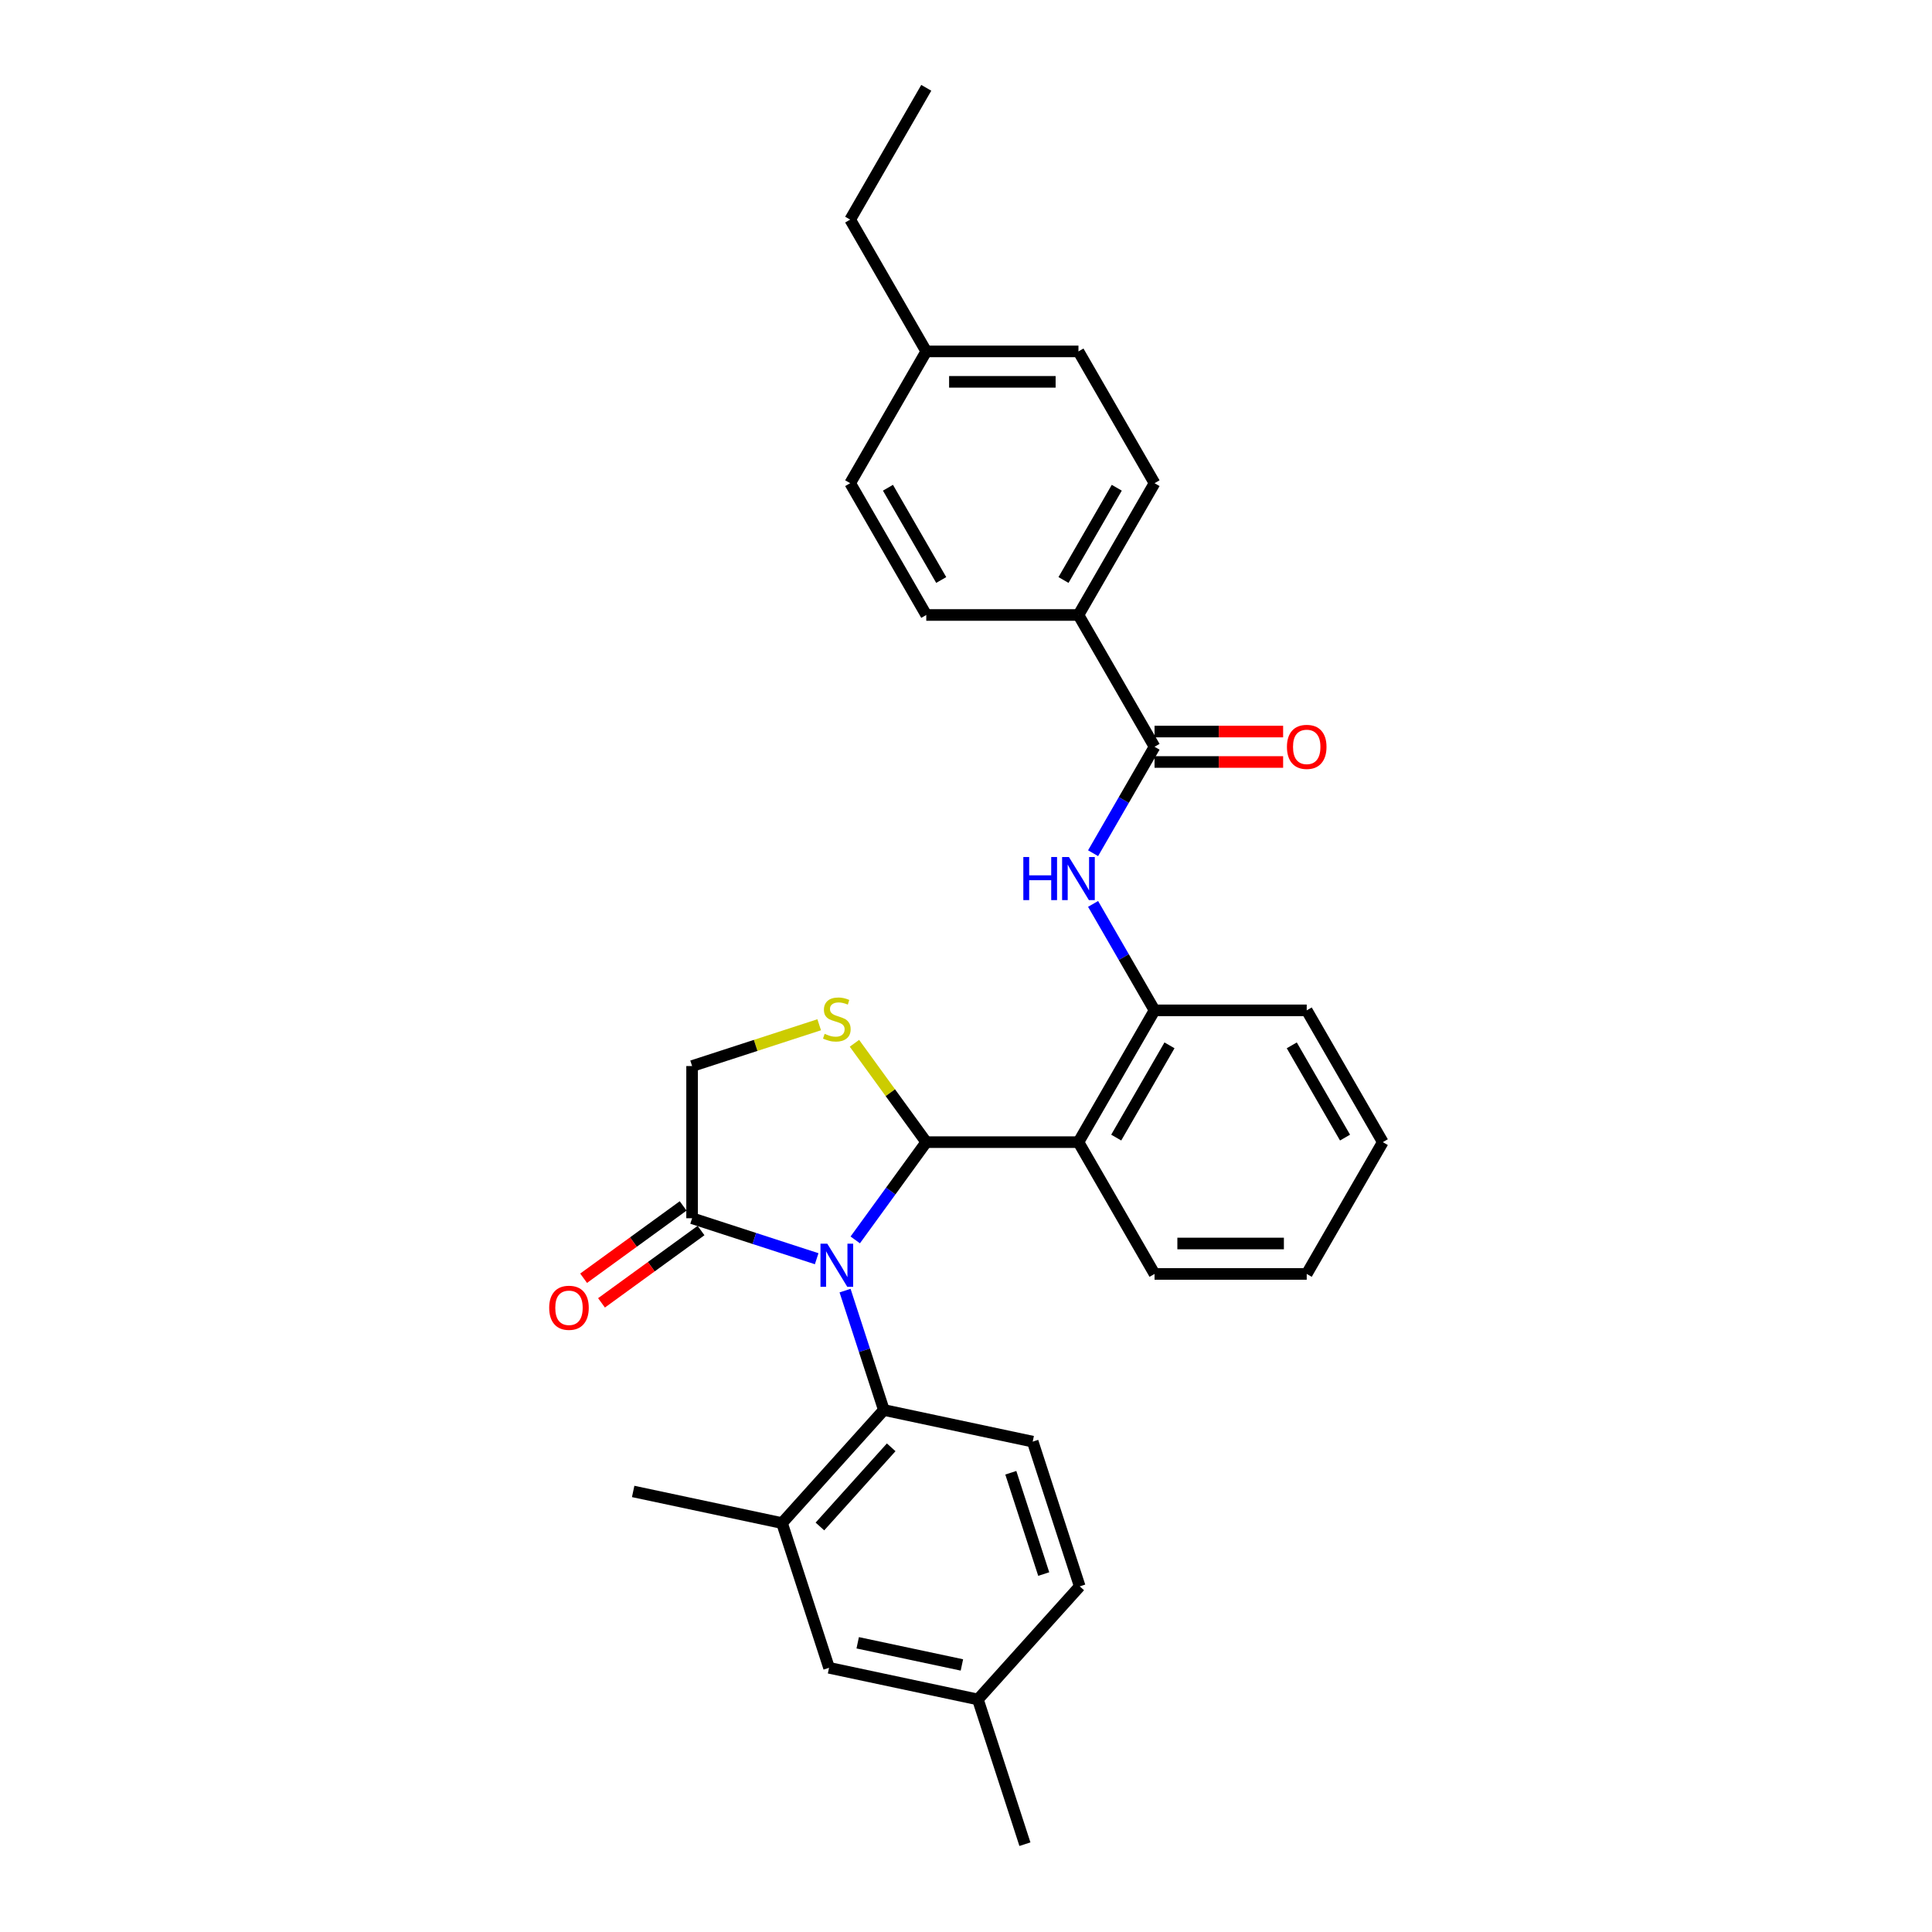 <?xml version='1.0' encoding='iso-8859-1'?>
<svg version='1.1' baseProfile='full'
              xmlns='http://www.w3.org/2000/svg'
                      xmlns:rdkit='http://www.rdkit.org/xml'
                      xmlns:xlink='http://www.w3.org/1999/xlink'
                  xml:space='preserve'
width='1000px' height='1000px' viewBox='0 0 1000 1000'>
<!-- END OF HEADER -->
<rect style='opacity:1.0;fill:#FFFFFF;stroke:none' width='1000' height='1000' x='0' y='0'> </rect>
<path class='bond-0' d='M 565.78,441.62 L 581.684,414.074' style='fill:none;fill-rule:evenodd;stroke:#0000FF;stroke-width:6px;stroke-linecap:butt;stroke-linejoin:miter;stroke-opacity:1' />
<path class='bond-0' d='M 581.684,414.074 L 597.587,386.528' style='fill:none;fill-rule:evenodd;stroke:#000000;stroke-width:6px;stroke-linecap:butt;stroke-linejoin:miter;stroke-opacity:1' />
<path class='bond-1' d='M 565.78,467.865 L 581.684,495.411' style='fill:none;fill-rule:evenodd;stroke:#0000FF;stroke-width:6px;stroke-linecap:butt;stroke-linejoin:miter;stroke-opacity:1' />
<path class='bond-1' d='M 581.684,495.411 L 597.587,522.957' style='fill:none;fill-rule:evenodd;stroke:#000000;stroke-width:6px;stroke-linecap:butt;stroke-linejoin:miter;stroke-opacity:1' />
<path class='bond-2' d='M 558.204,318.313 L 597.587,250.099' style='fill:none;fill-rule:evenodd;stroke:#000000;stroke-width:6px;stroke-linecap:butt;stroke-linejoin:miter;stroke-opacity:1' />
<path class='bond-2' d='M 550.468,300.204 L 578.037,252.454' style='fill:none;fill-rule:evenodd;stroke:#000000;stroke-width:6px;stroke-linecap:butt;stroke-linejoin:miter;stroke-opacity:1' />
<path class='bond-3' d='M 558.204,318.313 L 479.436,318.313' style='fill:none;fill-rule:evenodd;stroke:#000000;stroke-width:6px;stroke-linecap:butt;stroke-linejoin:miter;stroke-opacity:1' />
<path class='bond-4' d='M 558.204,318.313 L 597.587,386.528' style='fill:none;fill-rule:evenodd;stroke:#000000;stroke-width:6px;stroke-linecap:butt;stroke-linejoin:miter;stroke-opacity:1' />
<path class='bond-5' d='M 597.587,394.405 L 630.867,394.405' style='fill:none;fill-rule:evenodd;stroke:#000000;stroke-width:6px;stroke-linecap:butt;stroke-linejoin:miter;stroke-opacity:1' />
<path class='bond-5' d='M 630.867,394.405 L 664.146,394.405' style='fill:none;fill-rule:evenodd;stroke:#FF0000;stroke-width:6px;stroke-linecap:butt;stroke-linejoin:miter;stroke-opacity:1' />
<path class='bond-5' d='M 597.587,378.651 L 630.867,378.651' style='fill:none;fill-rule:evenodd;stroke:#000000;stroke-width:6px;stroke-linecap:butt;stroke-linejoin:miter;stroke-opacity:1' />
<path class='bond-5' d='M 630.867,378.651 L 664.146,378.651' style='fill:none;fill-rule:evenodd;stroke:#FF0000;stroke-width:6px;stroke-linecap:butt;stroke-linejoin:miter;stroke-opacity:1' />
<path class='bond-6' d='M 597.587,250.099 L 558.204,181.884' style='fill:none;fill-rule:evenodd;stroke:#000000;stroke-width:6px;stroke-linecap:butt;stroke-linejoin:miter;stroke-opacity:1' />
<path class='bond-7' d='M 424.016,530.411 L 391.121,541.1' style='fill:none;fill-rule:evenodd;stroke:#CCCC00;stroke-width:6px;stroke-linecap:butt;stroke-linejoin:miter;stroke-opacity:1' />
<path class='bond-7' d='M 391.121,541.1 L 358.225,551.788' style='fill:none;fill-rule:evenodd;stroke:#000000;stroke-width:6px;stroke-linecap:butt;stroke-linejoin:miter;stroke-opacity:1' />
<path class='bond-8' d='M 442.259,540.002 L 460.848,565.587' style='fill:none;fill-rule:evenodd;stroke:#CCCC00;stroke-width:6px;stroke-linecap:butt;stroke-linejoin:miter;stroke-opacity:1' />
<path class='bond-8' d='M 460.848,565.587 L 479.436,591.172' style='fill:none;fill-rule:evenodd;stroke:#000000;stroke-width:6px;stroke-linecap:butt;stroke-linejoin:miter;stroke-opacity:1' />
<path class='bond-9' d='M 358.225,551.788 L 358.225,630.556' style='fill:none;fill-rule:evenodd;stroke:#000000;stroke-width:6px;stroke-linecap:butt;stroke-linejoin:miter;stroke-opacity:1' />
<path class='bond-10' d='M 358.225,630.556 L 390.467,641.032' style='fill:none;fill-rule:evenodd;stroke:#000000;stroke-width:6px;stroke-linecap:butt;stroke-linejoin:miter;stroke-opacity:1' />
<path class='bond-10' d='M 390.467,641.032 L 422.709,651.508' style='fill:none;fill-rule:evenodd;stroke:#0000FF;stroke-width:6px;stroke-linecap:butt;stroke-linejoin:miter;stroke-opacity:1' />
<path class='bond-11' d='M 353.596,624.183 L 327.838,642.897' style='fill:none;fill-rule:evenodd;stroke:#000000;stroke-width:6px;stroke-linecap:butt;stroke-linejoin:miter;stroke-opacity:1' />
<path class='bond-11' d='M 327.838,642.897 L 302.08,661.611' style='fill:none;fill-rule:evenodd;stroke:#FF0000;stroke-width:6px;stroke-linecap:butt;stroke-linejoin:miter;stroke-opacity:1' />
<path class='bond-11' d='M 362.855,636.928 L 337.098,655.642' style='fill:none;fill-rule:evenodd;stroke:#000000;stroke-width:6px;stroke-linecap:butt;stroke-linejoin:miter;stroke-opacity:1' />
<path class='bond-11' d='M 337.098,655.642 L 311.34,674.356' style='fill:none;fill-rule:evenodd;stroke:#FF0000;stroke-width:6px;stroke-linecap:butt;stroke-linejoin:miter;stroke-opacity:1' />
<path class='bond-12' d='M 442.672,641.773 L 461.054,616.473' style='fill:none;fill-rule:evenodd;stroke:#0000FF;stroke-width:6px;stroke-linecap:butt;stroke-linejoin:miter;stroke-opacity:1' />
<path class='bond-12' d='M 461.054,616.473 L 479.436,591.172' style='fill:none;fill-rule:evenodd;stroke:#000000;stroke-width:6px;stroke-linecap:butt;stroke-linejoin:miter;stroke-opacity:1' />
<path class='bond-13' d='M 437.402,668.019 L 447.44,698.914' style='fill:none;fill-rule:evenodd;stroke:#0000FF;stroke-width:6px;stroke-linecap:butt;stroke-linejoin:miter;stroke-opacity:1' />
<path class='bond-13' d='M 447.44,698.914 L 457.478,729.808' style='fill:none;fill-rule:evenodd;stroke:#000000;stroke-width:6px;stroke-linecap:butt;stroke-linejoin:miter;stroke-opacity:1' />
<path class='bond-14' d='M 479.436,591.172 L 558.204,591.172' style='fill:none;fill-rule:evenodd;stroke:#000000;stroke-width:6px;stroke-linecap:butt;stroke-linejoin:miter;stroke-opacity:1' />
<path class='bond-15' d='M 676.355,522.957 L 715.739,591.172' style='fill:none;fill-rule:evenodd;stroke:#000000;stroke-width:6px;stroke-linecap:butt;stroke-linejoin:miter;stroke-opacity:1' />
<path class='bond-15' d='M 668.62,541.066 L 696.188,588.816' style='fill:none;fill-rule:evenodd;stroke:#000000;stroke-width:6px;stroke-linecap:butt;stroke-linejoin:miter;stroke-opacity:1' />
<path class='bond-16' d='M 676.355,522.957 L 597.587,522.957' style='fill:none;fill-rule:evenodd;stroke:#000000;stroke-width:6px;stroke-linecap:butt;stroke-linejoin:miter;stroke-opacity:1' />
<path class='bond-17' d='M 715.739,591.172 L 676.355,659.386' style='fill:none;fill-rule:evenodd;stroke:#000000;stroke-width:6px;stroke-linecap:butt;stroke-linejoin:miter;stroke-opacity:1' />
<path class='bond-18' d='M 404.772,788.344 L 457.478,729.808' style='fill:none;fill-rule:evenodd;stroke:#000000;stroke-width:6px;stroke-linecap:butt;stroke-linejoin:miter;stroke-opacity:1' />
<path class='bond-18' d='M 424.385,790.105 L 461.28,749.13' style='fill:none;fill-rule:evenodd;stroke:#000000;stroke-width:6px;stroke-linecap:butt;stroke-linejoin:miter;stroke-opacity:1' />
<path class='bond-19' d='M 404.772,788.344 L 429.113,863.256' style='fill:none;fill-rule:evenodd;stroke:#000000;stroke-width:6px;stroke-linecap:butt;stroke-linejoin:miter;stroke-opacity:1' />
<path class='bond-20' d='M 404.772,788.344 L 327.726,771.967' style='fill:none;fill-rule:evenodd;stroke:#000000;stroke-width:6px;stroke-linecap:butt;stroke-linejoin:miter;stroke-opacity:1' />
<path class='bond-21' d='M 457.478,729.808 L 534.524,746.185' style='fill:none;fill-rule:evenodd;stroke:#000000;stroke-width:6px;stroke-linecap:butt;stroke-linejoin:miter;stroke-opacity:1' />
<path class='bond-22' d='M 429.113,863.256 L 506.159,879.633' style='fill:none;fill-rule:evenodd;stroke:#000000;stroke-width:6px;stroke-linecap:butt;stroke-linejoin:miter;stroke-opacity:1' />
<path class='bond-22' d='M 443.945,850.304 L 497.878,861.767' style='fill:none;fill-rule:evenodd;stroke:#000000;stroke-width:6px;stroke-linecap:butt;stroke-linejoin:miter;stroke-opacity:1' />
<path class='bond-23' d='M 534.524,746.185 L 558.865,821.097' style='fill:none;fill-rule:evenodd;stroke:#000000;stroke-width:6px;stroke-linecap:butt;stroke-linejoin:miter;stroke-opacity:1' />
<path class='bond-23' d='M 523.193,762.29 L 540.231,814.729' style='fill:none;fill-rule:evenodd;stroke:#000000;stroke-width:6px;stroke-linecap:butt;stroke-linejoin:miter;stroke-opacity:1' />
<path class='bond-24' d='M 506.159,879.633 L 558.865,821.097' style='fill:none;fill-rule:evenodd;stroke:#000000;stroke-width:6px;stroke-linecap:butt;stroke-linejoin:miter;stroke-opacity:1' />
<path class='bond-25' d='M 506.159,879.633 L 530.5,954.545' style='fill:none;fill-rule:evenodd;stroke:#000000;stroke-width:6px;stroke-linecap:butt;stroke-linejoin:miter;stroke-opacity:1' />
<path class='bond-26' d='M 676.355,659.386 L 597.587,659.386' style='fill:none;fill-rule:evenodd;stroke:#000000;stroke-width:6px;stroke-linecap:butt;stroke-linejoin:miter;stroke-opacity:1' />
<path class='bond-26' d='M 664.54,643.633 L 609.402,643.633' style='fill:none;fill-rule:evenodd;stroke:#000000;stroke-width:6px;stroke-linecap:butt;stroke-linejoin:miter;stroke-opacity:1' />
<path class='bond-27' d='M 597.587,659.386 L 558.204,591.172' style='fill:none;fill-rule:evenodd;stroke:#000000;stroke-width:6px;stroke-linecap:butt;stroke-linejoin:miter;stroke-opacity:1' />
<path class='bond-28' d='M 558.204,591.172 L 597.587,522.957' style='fill:none;fill-rule:evenodd;stroke:#000000;stroke-width:6px;stroke-linecap:butt;stroke-linejoin:miter;stroke-opacity:1' />
<path class='bond-28' d='M 577.754,588.816 L 605.323,541.066' style='fill:none;fill-rule:evenodd;stroke:#000000;stroke-width:6px;stroke-linecap:butt;stroke-linejoin:miter;stroke-opacity:1' />
<path class='bond-29' d='M 479.436,318.313 L 440.052,250.099' style='fill:none;fill-rule:evenodd;stroke:#000000;stroke-width:6px;stroke-linecap:butt;stroke-linejoin:miter;stroke-opacity:1' />
<path class='bond-29' d='M 487.171,300.204 L 459.603,252.454' style='fill:none;fill-rule:evenodd;stroke:#000000;stroke-width:6px;stroke-linecap:butt;stroke-linejoin:miter;stroke-opacity:1' />
<path class='bond-30' d='M 558.204,181.884 L 479.436,181.884' style='fill:none;fill-rule:evenodd;stroke:#000000;stroke-width:6px;stroke-linecap:butt;stroke-linejoin:miter;stroke-opacity:1' />
<path class='bond-30' d='M 546.388,197.637 L 491.251,197.637' style='fill:none;fill-rule:evenodd;stroke:#000000;stroke-width:6px;stroke-linecap:butt;stroke-linejoin:miter;stroke-opacity:1' />
<path class='bond-31' d='M 440.052,250.099 L 479.436,181.884' style='fill:none;fill-rule:evenodd;stroke:#000000;stroke-width:6px;stroke-linecap:butt;stroke-linejoin:miter;stroke-opacity:1' />
<path class='bond-32' d='M 479.436,181.884 L 440.052,113.669' style='fill:none;fill-rule:evenodd;stroke:#000000;stroke-width:6px;stroke-linecap:butt;stroke-linejoin:miter;stroke-opacity:1' />
<path class='bond-33' d='M 440.052,113.669 L 479.436,45.455' style='fill:none;fill-rule:evenodd;stroke:#000000;stroke-width:6px;stroke-linecap:butt;stroke-linejoin:miter;stroke-opacity:1' />
<path  class='atom-0' d='M 529.674 443.589
L 532.699 443.589
L 532.699 453.073
L 544.104 453.073
L 544.104 443.589
L 547.129 443.589
L 547.129 465.896
L 544.104 465.896
L 544.104 455.593
L 532.699 455.593
L 532.699 465.896
L 529.674 465.896
L 529.674 443.589
' fill='#0000FF'/>
<path  class='atom-0' d='M 553.273 443.589
L 560.582 455.404
Q 561.307 456.57, 562.473 458.681
Q 563.639 460.792, 563.702 460.918
L 563.702 443.589
L 566.663 443.589
L 566.663 465.896
L 563.607 465.896
L 555.762 452.978
Q 554.848 451.466, 553.871 449.733
Q 552.926 448, 552.643 447.464
L 552.643 465.896
L 549.744 465.896
L 549.744 443.589
L 553.273 443.589
' fill='#0000FF'/>
<path  class='atom-3' d='M 666.115 386.591
Q 666.115 381.235, 668.762 378.241
Q 671.408 375.248, 676.355 375.248
Q 681.301 375.248, 683.948 378.241
Q 686.595 381.235, 686.595 386.591
Q 686.595 392.01, 683.917 395.098
Q 681.238 398.154, 676.355 398.154
Q 671.44 398.154, 668.762 395.098
Q 666.115 392.042, 666.115 386.591
M 676.355 395.633
Q 679.758 395.633, 681.585 393.365
Q 683.444 391.065, 683.444 386.591
Q 683.444 382.211, 681.585 380.006
Q 679.758 377.769, 676.355 377.769
Q 672.952 377.769, 671.093 379.974
Q 669.266 382.18, 669.266 386.591
Q 669.266 391.096, 671.093 393.365
Q 672.952 395.633, 676.355 395.633
' fill='#FF0000'/>
<path  class='atom-5' d='M 426.836 535.104
Q 427.088 535.198, 428.128 535.639
Q 429.168 536.08, 430.302 536.364
Q 431.468 536.616, 432.602 536.616
Q 434.713 536.616, 435.942 535.608
Q 437.171 534.568, 437.171 532.772
Q 437.171 531.543, 436.54 530.787
Q 435.942 530.031, 434.997 529.622
Q 434.051 529.212, 432.476 528.739
Q 430.491 528.141, 429.294 527.574
Q 428.128 527.006, 427.277 525.809
Q 426.458 524.612, 426.458 522.595
Q 426.458 519.791, 428.349 518.058
Q 430.271 516.326, 434.051 516.326
Q 436.635 516.326, 439.565 517.554
L 438.841 519.98
Q 436.162 518.878, 434.146 518.878
Q 431.972 518.878, 430.775 519.791
Q 429.577 520.674, 429.609 522.217
Q 429.609 523.415, 430.208 524.139
Q 430.838 524.864, 431.72 525.274
Q 432.634 525.683, 434.146 526.156
Q 436.162 526.786, 437.36 527.416
Q 438.557 528.046, 439.408 529.338
Q 440.29 530.598, 440.29 532.772
Q 440.29 535.86, 438.21 537.53
Q 436.162 539.168, 432.728 539.168
Q 430.743 539.168, 429.231 538.727
Q 427.75 538.317, 425.986 537.593
L 426.836 535.104
' fill='#CCCC00'/>
<path  class='atom-8' d='M 428.207 643.743
L 435.517 655.558
Q 436.241 656.723, 437.407 658.834
Q 438.573 660.945, 438.636 661.071
L 438.636 643.743
L 441.597 643.743
L 441.597 666.05
L 438.541 666.05
L 430.696 653.132
Q 429.782 651.619, 428.806 649.886
Q 427.86 648.154, 427.577 647.618
L 427.577 666.05
L 424.678 666.05
L 424.678 643.743
L 428.207 643.743
' fill='#0000FF'/>
<path  class='atom-10' d='M 284.261 676.917
Q 284.261 671.561, 286.908 668.568
Q 289.555 665.574, 294.501 665.574
Q 299.448 665.574, 302.094 668.568
Q 304.741 671.561, 304.741 676.917
Q 304.741 682.336, 302.063 685.424
Q 299.385 688.48, 294.501 688.48
Q 289.586 688.48, 286.908 685.424
Q 284.261 682.368, 284.261 676.917
M 294.501 685.959
Q 297.904 685.959, 299.731 683.691
Q 301.59 681.391, 301.59 676.917
Q 301.59 672.537, 299.731 670.332
Q 297.904 668.095, 294.501 668.095
Q 291.098 668.095, 289.239 670.3
Q 287.412 672.506, 287.412 676.917
Q 287.412 681.422, 289.239 683.691
Q 291.098 685.959, 294.501 685.959
' fill='#FF0000'/>
</svg>
